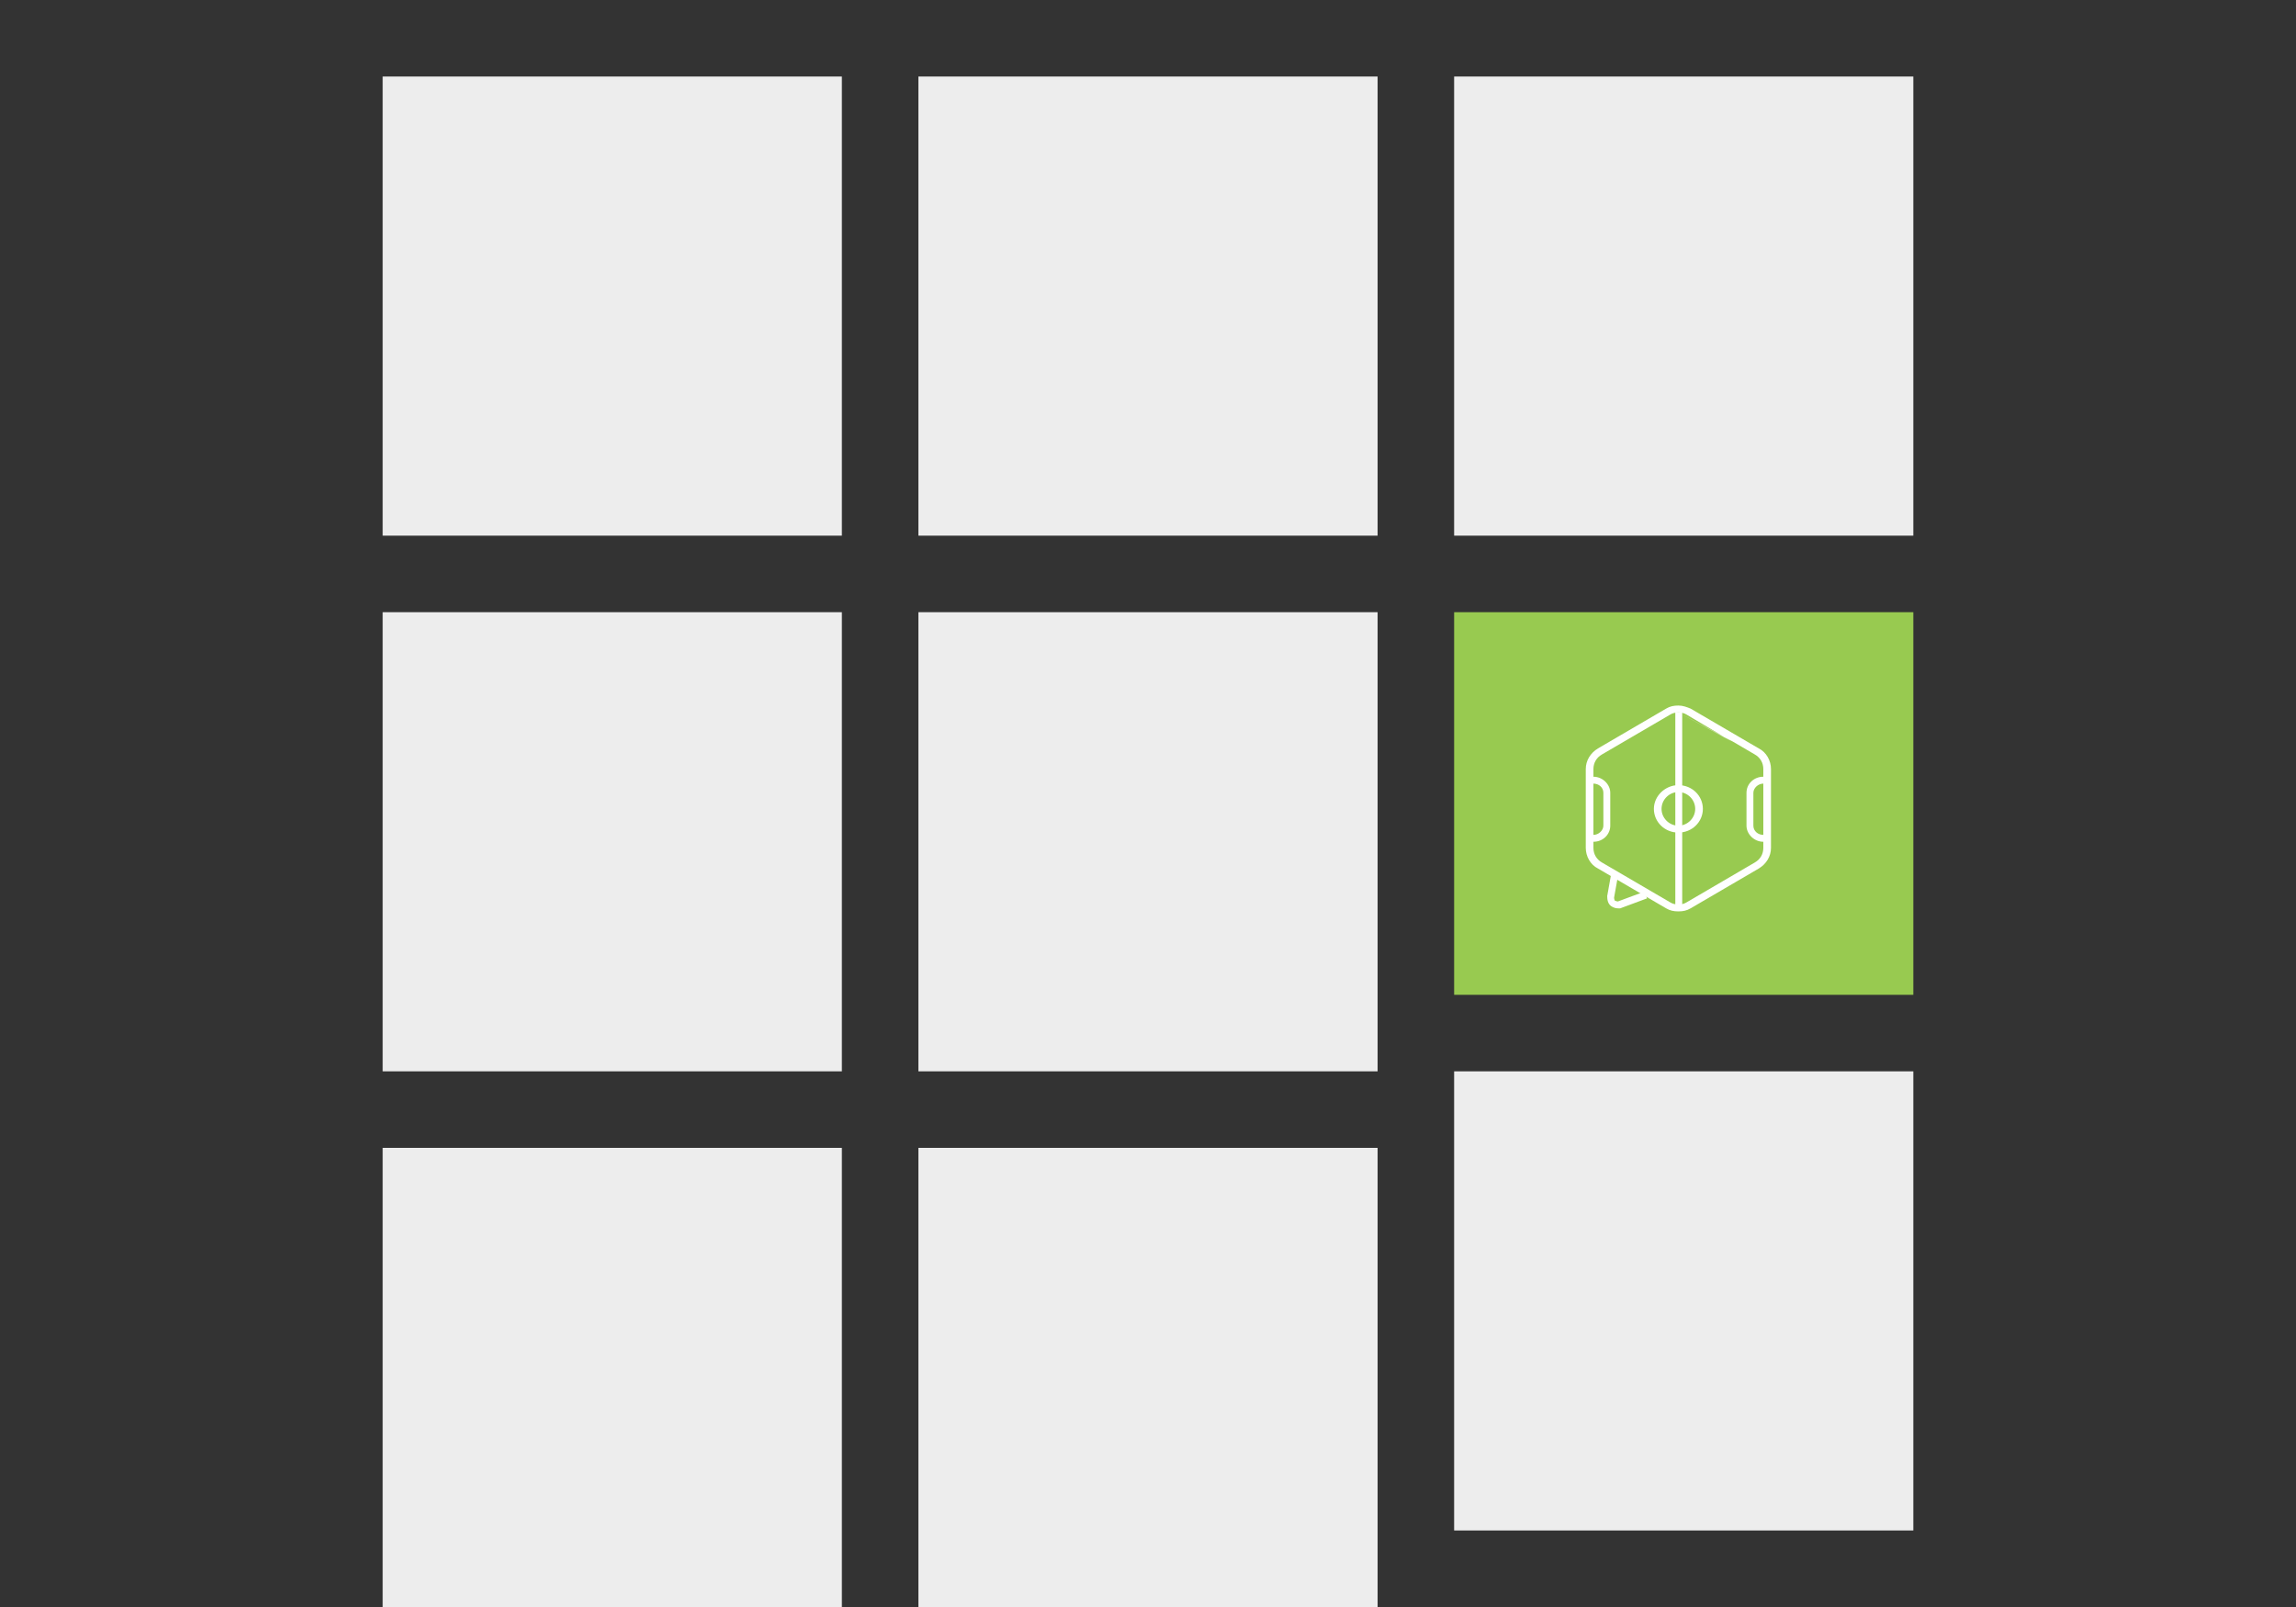 <?xml version="1.0" encoding="utf-8"?>
<!-- Generator: Adobe Illustrator 19.2.1, SVG Export Plug-In . SVG Version: 6.00 Build 0)  -->
<!DOCTYPE svg PUBLIC "-//W3C//DTD SVG 1.1//EN" "http://www.w3.org/Graphics/SVG/1.1/DTD/svg11.dtd">
<svg version="1.1" id="Livello_1" xmlns="http://www.w3.org/2000/svg" xmlns:xlink="http://www.w3.org/1999/xlink" x="0px" y="0px"
	 viewBox="0 0 300 210" style="enable-background:new 0 0 300 210;" xml:space="preserve">
<rect x="0" y="0" width="300" height="210" fill="#333333" stroke="none"/>
<style type="text/css">
	.st0{fill:#EDEDED;}
	.st1{fill:#98CA50;}
	.st2{fill:#FFFFFF;}
</style>
<g>
	<rect x="120" y="10" class="st0" width="60" height="60"/>
	<rect x="190" y="10" class="st0" width="60" height="60"/>
	<rect x="120" y="80" class="st0" width="60" height="60"/>
	<rect x="190" y="140" class="st0" width="60" height="60"/>
	<rect x="120" y="150" class="st0" width="60" height="60"/>
	<rect x="50" y="10" class="st0" width="60" height="60"/>
	<rect x="50" y="80" class="st0" width="60" height="60"/>
	<rect x="50" y="150" class="st0" width="60" height="60"/>
	<g>
		<rect x="190" y="80" class="st1" width="60" height="50"/>
		<g>
			<g>
				<path class="st2" d="M211.4,118.7c-0.3,0-0.6-0.1-0.9-0.3c-0.4-0.3-0.5-0.8-0.5-1.3l0.5-2.8l0.9,0.2l-0.5,2.8
					c0,0.2,0.1,0.4,0.1,0.4c0.1,0,0.2,0.1,0.4,0.1l3.5-1.3l0.3,0.9l-3.5,1.3C211.7,118.7,211.6,118.7,211.4,118.7z"/>
			</g>
			<g>
				<path class="st2" d="M226.4,96.9l2.9,1.7c0.7,0.4,1.1,1.1,1.1,1.9v10.3c0,0.8-0.4,1.5-1.1,1.9l-8.9,5.2
					c-0.3,0.2-0.7,0.3-1.1,0.3c-0.4,0-0.8-0.1-1.1-0.3l-8.9-5.2c-0.7-0.4-1.1-1.1-1.1-1.9v-10.3c0-0.8,0.4-1.5,1.1-1.9l8.9-5.2
					c0.3-0.2,0.7-0.3,1.1-0.3 M219.3,93.1c0.4,0,0.8,0.1,1.1,0.3l5.9,3.5 M219.3,92.2c-0.6,0-1.1,0.1-1.6,0.4l-8.9,5.2
					c-1,0.6-1.6,1.6-1.6,2.7v10.3c0,1.1,0.6,2.2,1.6,2.7l8.9,5.2c0.5,0.3,1,0.4,1.6,0.4s1.1-0.1,1.6-0.4l8.9-5.2
					c1-0.6,1.6-1.6,1.6-2.7v-10.3c0-1.1-0.6-2.2-1.6-2.7l-8.9-5.2C220.4,92.4,219.9,92.2,219.3,92.2L219.3,92.2z"/>
			</g>
			<g>
				<path class="st2" d="M219.3,103.5c1.2,0,2.2,1,2.2,2.2s-1,2.2-2.2,2.2s-2.2-1-2.2-2.2S218.1,103.5,219.3,103.5 M219.3,102.6
					c-1.7,0-3.2,1.4-3.2,3.1s1.4,3.1,3.2,3.1s3.2-1.4,3.2-3.1S221.1,102.6,219.3,102.6L219.3,102.6z"/>
			</g>
			<g>
				<rect x="218.9" y="93.1" class="st2" width="0.9" height="25.1"/>
			</g>
			<g>
				<path class="st2" d="M208.2,110v-0.9c0.7,0,1.3-0.6,1.3-1.2v-4.3c0-0.7-0.6-1.2-1.3-1.2v-0.9c1.2,0,2.2,1,2.2,2.1v4.3
					C210.4,109,209.5,110,208.2,110z"/>
			</g>
			<g>
				<path class="st2" d="M230.4,110c-1.2,0-2.2-1-2.2-2.1v-4.3c0-1.2,1-2.1,2.2-2.1v0.9c-0.7,0-1.3,0.6-1.3,1.2v4.3
					c0,0.7,0.6,1.2,1.3,1.2V110z"/>
			</g>
		</g>
	</g>
</g>
</svg>

